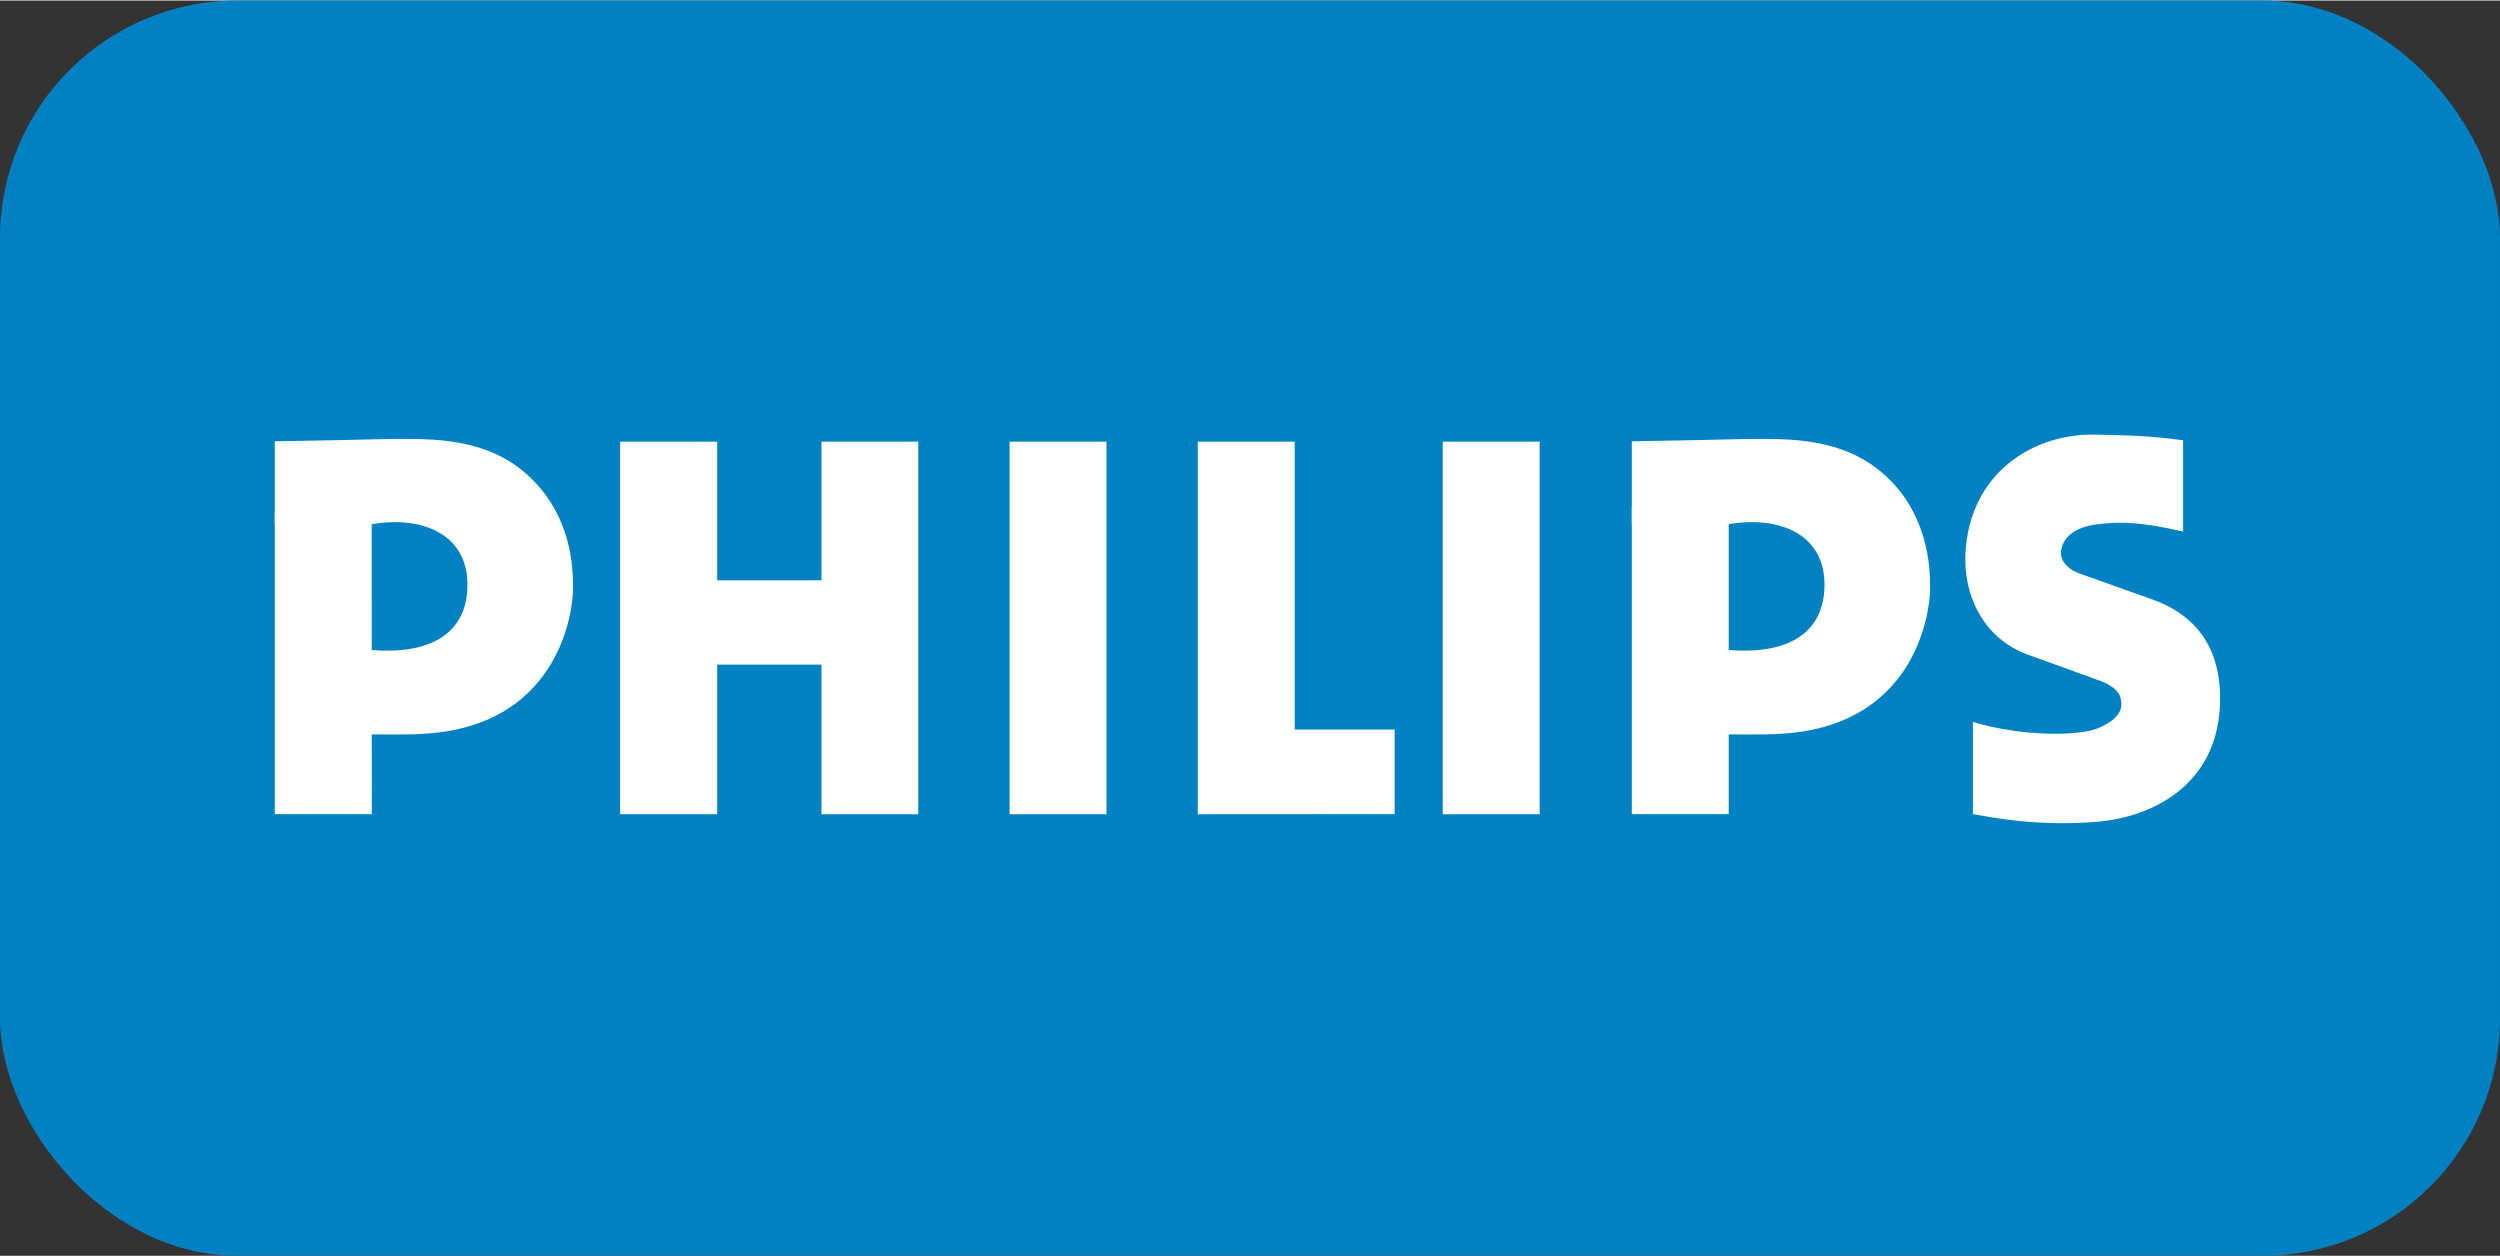 <?xml version="1.0" encoding="UTF-8"?> <svg xmlns="http://www.w3.org/2000/svg" xmlns:xlink="http://www.w3.org/1999/xlink" xmlns:xodm="http://www.corel.com/coreldraw/odm/2003" xmlns:svg="http://www.w3.org/2000/svg" xml:space="preserve" width="199px" height="100px" version="1.1" style="shape-rendering:geometricPrecision; text-rendering:geometricPrecision; image-rendering:optimizeQuality; fill-rule:evenodd; clip-rule:evenodd" viewBox="0 0 200.16 100.5"><rect x="0" y="0" width="200.16" height="100.5" fill="#333333" stroke="none"/> <defs> <style type="text/css"> .fil0 {fill:#0081C4} .fil1 {fill:white;fill-rule:nonzero} </style> </defs> <g id="Слой_x0020_1">  <rect class="fil0" width="200.16" height="100.5" rx="19" ry="19"></rect> <g id="Philips_logo.svg"> <path id="path3" class="fil1" d="M130.65 41.89l0 -6.6c8.6,-0.13 8.94,-0.24 11.78,-0.17 4.37,0.11 7,1.36 8.9,3.28 1.82,1.84 3.27,4.66 3.2,8.75 -0.04,2.36 -1.49,11.02 -12.03,11.56 -1.23,0.11 -4.07,0.01 -5.87,0.06l1.78 -6.77c4.18,0.35 7.49,-0.97 7.66,-4.92 0.2,-4.43 -3.73,-5.84 -7.66,-5.15l-7.76 -0.04z"></path> <polygon id="polyline5" class="fil1" points="138.41,65.14 130.65,65.14 130.65,40.48 138.41,40.53 "></polygon> <g> <path id="path7" class="fil1" d="M166.29 45.8l6.36 2.27c4.24,1.68 5.14,5.07 5.1,7.99 -0.09,6.78 -5.5,9.33 -9.82,9.69 -4.9,0.42 -8.7,-0.4 -9.97,-0.61l0 -7.38c3.88,1.18 8.39,1.13 9.92,0.54 1.15,-0.45 2.03,-1.14 1.96,-2.04 -0.04,-0.49 -0.09,-1.11 -1.55,-1.74l-5.87 -2.12c-3.77,-1.36 -5.22,-4.94 -5.06,-8.13 0.32,-6.44 5.46,-9.7 10.6,-9.51 1.59,0.05 3.72,0.02 6.83,0.45l0 7.31c-3.48,-0.81 -5.12,-0.8 -6.91,-0.58 -2.01,0.25 -2.91,1.29 -2.87,2.4 0.02,0.56 0.58,1.18 1.28,1.45l0 0.01zm0 0l0 0 0 0z"></path> </g> <polygon id="polyline9" class="fil1" points="57.42,46.42 65.77,46.42 65.77,35.32 73.52,35.32 73.52,65.15 65.77,65.15 65.77,53.17 57.42,53.17 57.42,65.15 49.65,65.15 49.65,35.32 57.42,35.32 "></polygon> <rect id="rect11" class="fil1" x="80.83" y="35.32" width="7.76" height="29.83"></rect> <rect id="rect13" class="fil1" x="115.51" y="35.32" width="7.76" height="29.83"></rect> <polygon id="polyline15" class="fil1" points="103.66,58.37 111.66,58.37 111.66,65.14 95.9,65.15 95.9,35.32 103.66,35.32 "></polygon> <path id="path17" class="fil1" d="M22 41.89l0 -6.6c8.59,-0.13 8.94,-0.24 11.78,-0.17 4.37,0.11 7,1.36 8.89,3.28 1.83,1.84 3.28,4.66 3.21,8.75 -0.04,2.36 -1.5,11.02 -12.03,11.56 -1.23,0.11 -3.98,0.01 -5.78,0.06l1.69 -6.77c4.18,0.35 7.49,-0.97 7.66,-4.92 0.19,-4.43 -3.74,-5.84 -7.66,-5.15l-7.76 -0.04z"></path> <polygon id="polyline19" class="fil1" points="29.77,65.14 22,65.14 22,40.99 29.76,41.04 "></polygon> </g> </g> </svg> 